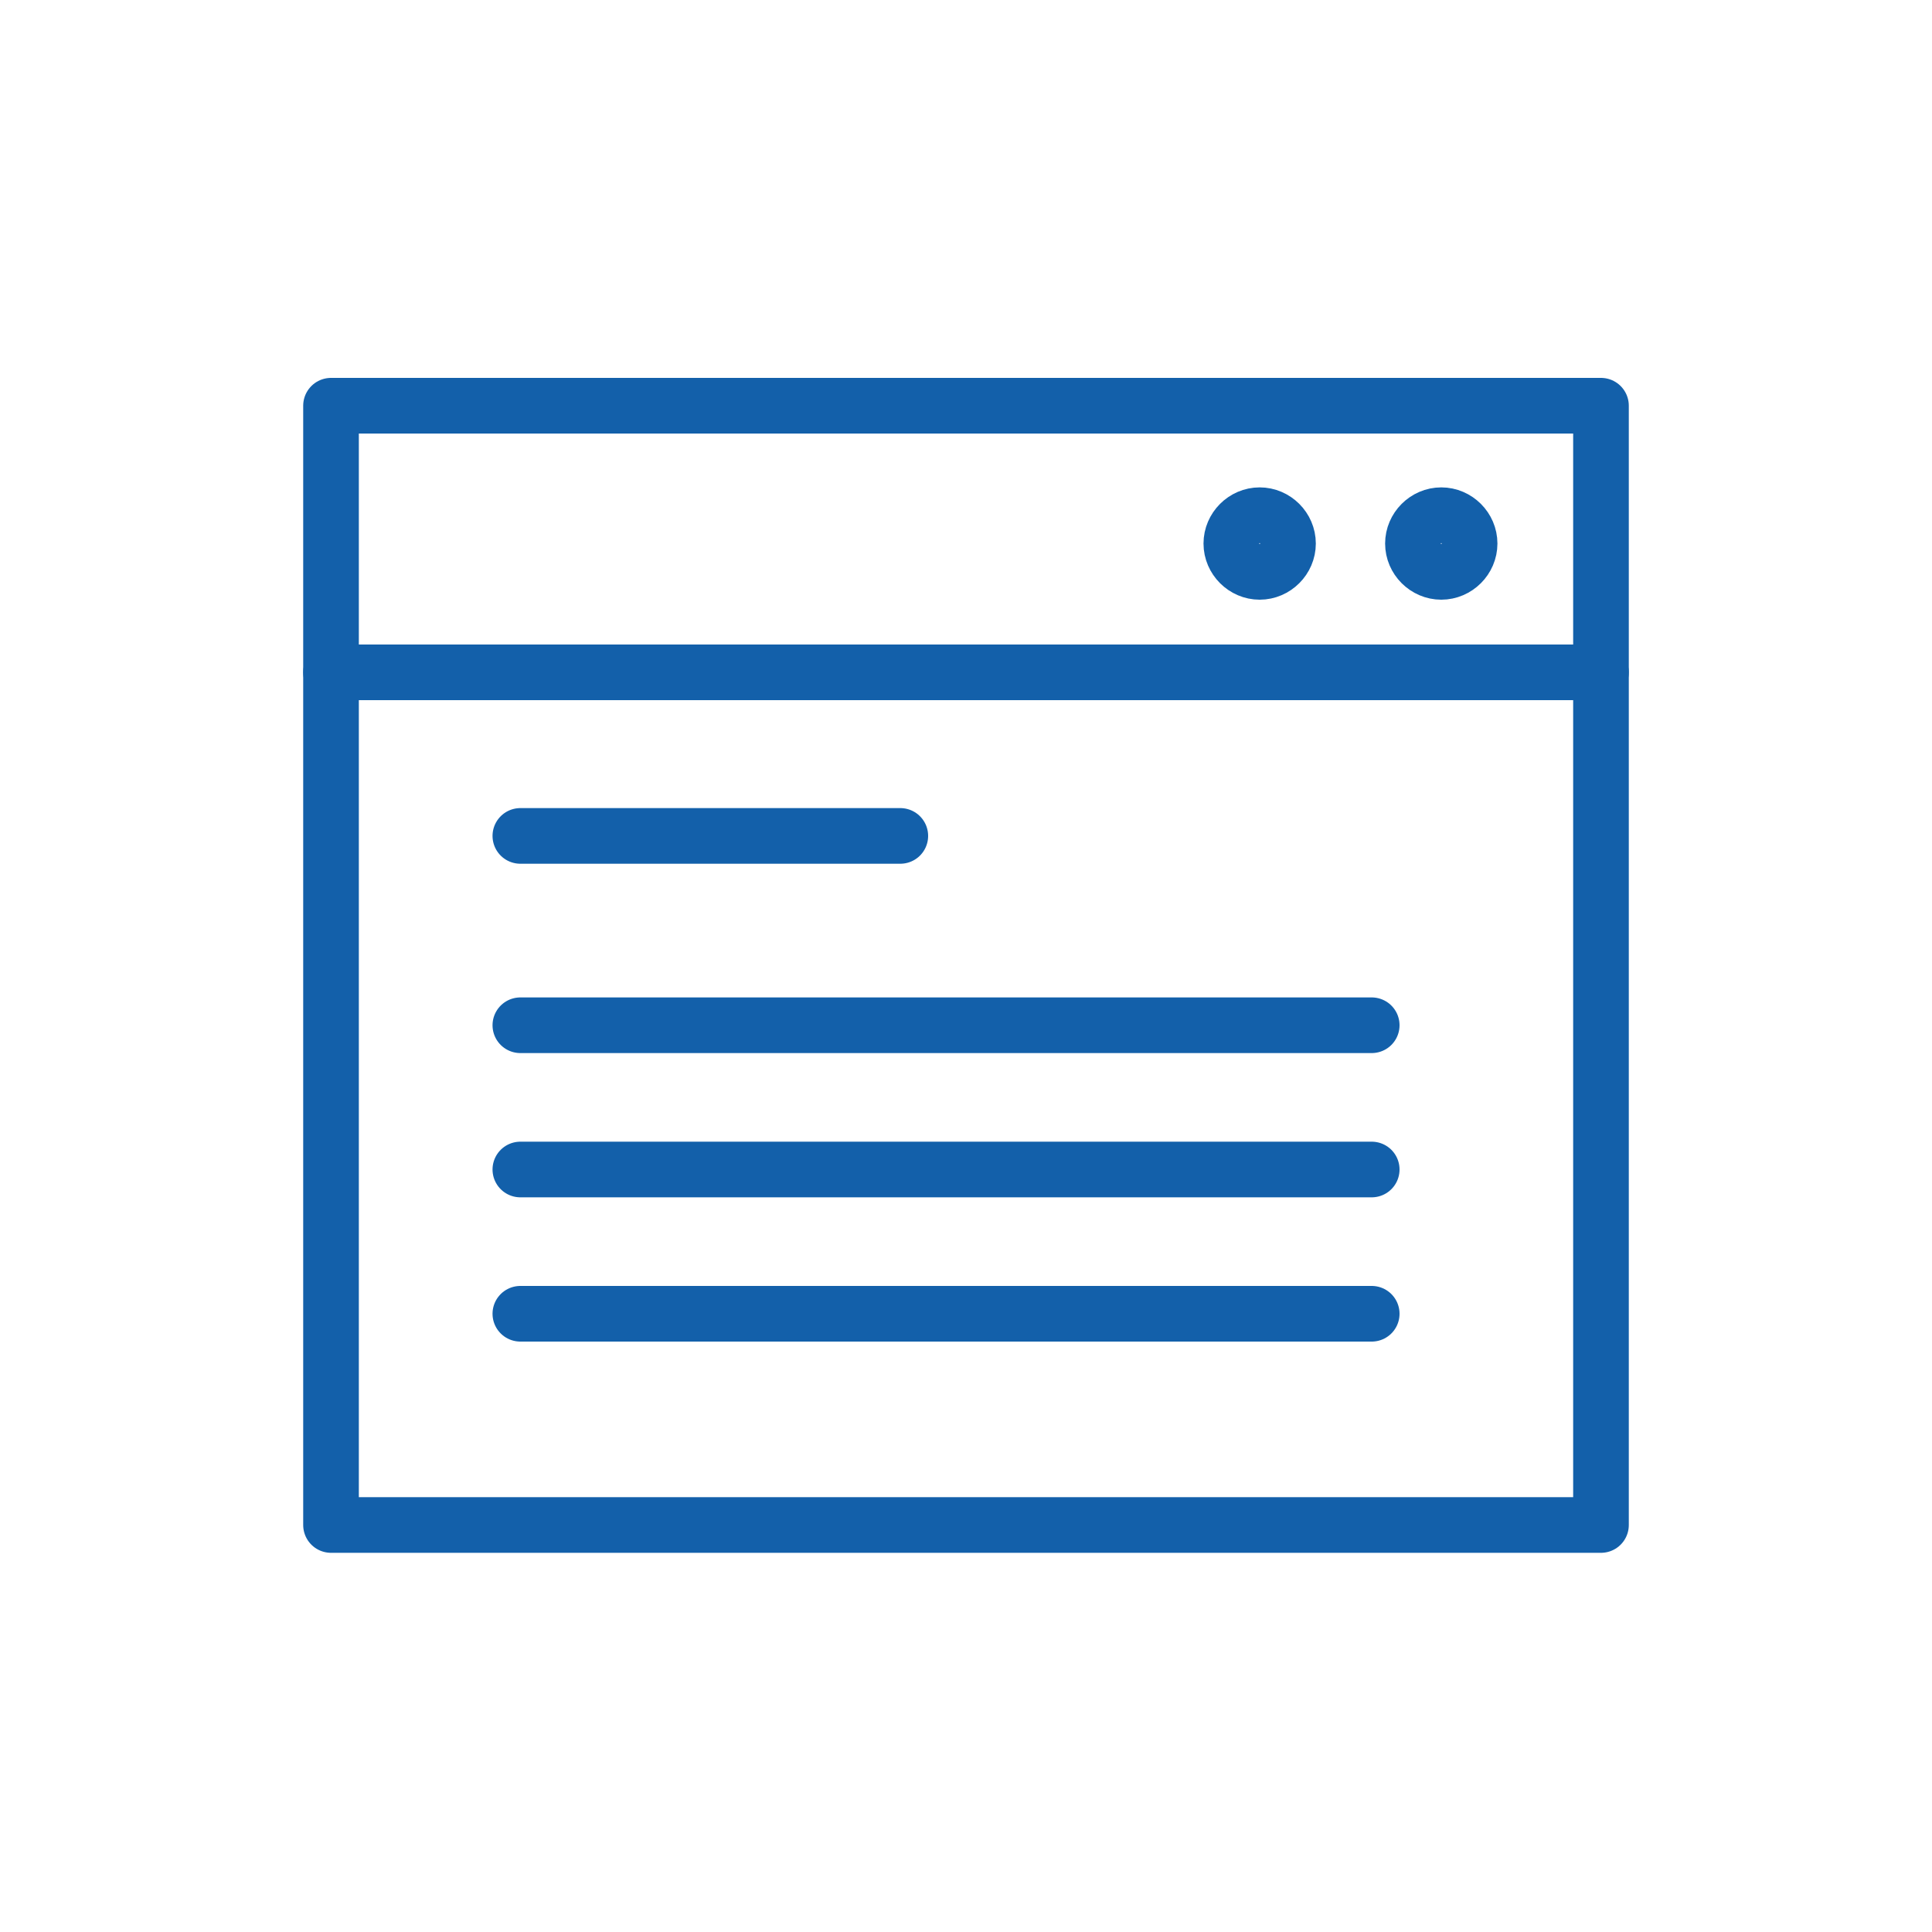 <?xml version="1.0" encoding="utf-8"?>
<!-- Generator: Adobe Illustrator 21.1.0, SVG Export Plug-In . SVG Version: 6.00 Build 0)  -->
<svg version="1.1" id="Calque_1" xmlns="http://www.w3.org/2000/svg" xmlns:xlink="http://www.w3.org/1999/xlink" x="0px" y="0px"
	 viewBox="0 0 150 150" style="enable-background:new 0 0 150 150;" xml:space="preserve">
<style type="text/css">
	.st0{fill:#FFFFFF;}
	.st1{fill:none;stroke:#1360aa;stroke-width:4.32;stroke-linecap:round;stroke-linejoin:round;}
</style>
<g>
	<g>
		<g>
			<path class="st1" d="M124.3,31.5H25.7v86.9c55.3,0,70.4,0,98.6,0V31.5L124.3,31.5z"/>
			<line class="st1" x1="124.3" y1="52.2" x2="25.7" y2="52.2"/>
			<path class="st1" d="M111.9,40c-1.2,0-2.2,1-2.2,2.2s1,2.2,2.2,2.2s2.2-1,2.2-2.2S113.1,40,111.9,40L111.9,40z"/>
			<path class="st1" d="M97.8,40c-1.2,0-2.2,1-2.2,2.2s1,2.2,2.2,2.2s2.2-1,2.2-2.2S99,40,97.8,40L97.8,40z"/>
		</g>
	</g>
	<g>
		<line class="st1" x1="40.4" y1="64.9" x2="69.9" y2="64.9"/>
		<line class="st1" x1="40.4" y1="79.6" x2="106.5" y2="79.6"/>
		<line class="st1" x1="40.4" y1="90.8" x2="106.5" y2="90.8"/>
		<line class="st1" x1="40.4" y1="102" x2="106.5" y2="102"/>
	</g>
</g>
</svg>
